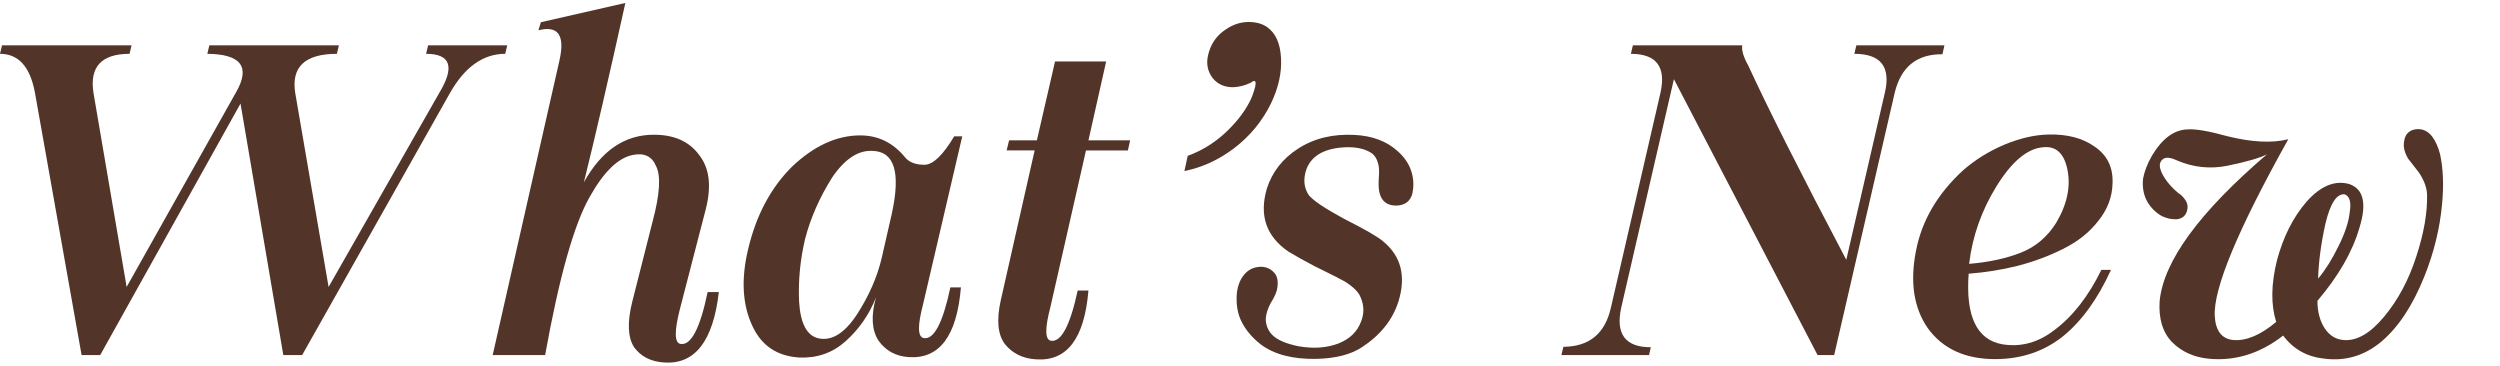 <?xml version="1.0" encoding="utf-8"?>
<!-- Generator: Adobe Illustrator 16.0.0, SVG Export Plug-In . SVG Version: 6.00 Build 0)  -->
<!DOCTYPE svg PUBLIC "-//W3C//DTD SVG 1.1//EN" "http://www.w3.org/Graphics/SVG/1.1/DTD/svg11.dtd">
<svg version="1.1" id="Layer_1" xmlns="http://www.w3.org/2000/svg" xmlns:xlink="http://www.w3.org/1999/xlink" x="0px" y="0px"
	 width="424px" height="62px" viewBox="0 0 424 62" enable-background="new 0 0 424 62" xml:space="preserve">
<g>
	<path fill="#523528" d="M22.315,7.684l-0.343,1.444c-4.764,0-6.804,2.205-6.12,6.615l5.626,32.923l18.59-33.075
		c2.432-4.258,0.798-6.412-4.904-6.463l0.342-1.444h21.973l-0.342,1.444c-5.398,0-7.755,2.205-7.071,6.615l5.664,32.923
		l18.779-32.923c2.661-4.41,1.914-6.615-2.243-6.615l0.342-1.444h13.419l-0.341,1.444c-3.727,0-6.843,2.205-9.352,6.615
		l-25.09,44.478h-3.193L40.79,17.568L16.993,60.221h-3.156L5.931,15.743C5.119,11.333,3.143,9.128,0,9.128l0.342-1.444H22.315z"/>
	<path fill="#523528" d="M118.569,26.274c1.749,2.204,2.129,5.258,1.14,9.162l-4.41,17.031c-0.938,3.699-0.912,5.65,0.076,5.854
		c1.799,0.355,3.345-2.572,4.638-8.781h1.901c-0.963,8.338-4.068,12.316-9.313,11.936c-2.23-0.15-3.916-1.014-5.056-2.584
		c-1.064-1.646-1.179-4.182-0.342-7.604l3.497-13.799c1.217-4.563,1.407-7.667,0.571-9.314c-0.684-1.647-1.99-2.28-3.916-1.9
		c-2.508,0.481-4.955,2.851-7.336,7.109c-2.661,4.663-5.184,13.609-7.565,26.838h-8.895l11.329-49.99
		c0.962-4.257-0.228-5.955-3.574-5.094l0.418-1.369L106.062,0.5c-2.788,12.596-5.132,22.733-7.033,30.412
		c2.99-5.397,6.957-8.084,11.898-8.059C114.349,22.853,116.896,23.993,118.569,26.274z"/>
	<path fill="#523528" d="M153.505,26.691c0.685,0.837,1.787,1.254,3.308,1.254c1.445-0.024,3.117-1.634,5.018-4.828h1.369
		l-6.652,28.513c-0.939,3.574-0.912,5.473,0.076,5.701c1.748,0.355,3.269-2.51,4.561-8.592h1.787
		c-0.684,8.262-3.649,12.203-8.895,11.822c-2.181-0.15-3.879-1.088-5.095-2.811c-1.14-1.775-1.28-4.209-0.417-7.301
		c-1.141,2.889-2.852,5.361-5.132,7.412c-2.206,1.977-4.828,2.902-7.87,2.775c-3.726-0.227-6.361-1.975-7.907-5.244
		c-1.749-3.627-2.002-8.023-0.761-13.192c1.369-5.728,3.84-10.366,7.414-13.914c3.725-3.548,7.59-5.323,11.595-5.323
		C148.943,22.966,151.477,24.208,153.505,26.691z M141.15,30.075c-2.129,3.37-3.663,6.843-4.6,10.416
		c-0.836,3.522-1.179,7.071-1.027,10.645c0.228,3.8,1.369,5.894,3.421,6.272c2.206,0.404,4.334-0.951,6.387-4.068
		c2.053-3.167,3.46-6.386,4.22-9.655l1.71-7.489c1.521-6.995,0.418-10.53-3.308-10.606C145.547,25.463,143.279,26.958,141.15,30.075
		z"/>
	<path fill="#523528" d="M187.604,10.421l-3.004,13.381h7.071l-0.381,1.711h-7.107l-6.045,26.611
		c-0.938,3.572-0.912,5.459,0.076,5.662c1.748,0.305,3.27-2.533,4.562-8.514h1.824c-0.685,8.16-3.649,12.051-8.896,11.67
		c-2.205-0.127-3.953-0.977-5.246-2.549c-1.241-1.619-1.481-4.115-0.722-7.486l5.74-25.395h-4.752l0.419-1.711h4.713l3.079-13.381
		H187.604z"/>
	<path fill="#523528" d="M211.744,3.73c1.268,0,2.307,0.28,3.117,0.836c1.471,1.014,2.268,2.763,2.396,5.247
		c0.151,2.484-0.419,5.069-1.711,7.755c-1.47,2.991-3.549,5.512-6.234,7.565c-2.61,1.977-5.424,3.269-8.438,3.877l0.568-2.585
		c2.181-0.786,4.182-1.977,6.008-3.573c1.95-1.75,3.434-3.586,4.447-5.512c0.404-0.76,0.734-1.647,0.988-2.662
		c0.203-0.988-0.051-1.203-0.76-0.646c-0.964,0.457-1.939,0.71-2.928,0.761c-1.495,0.025-2.674-0.495-3.535-1.559
		c-0.862-1.141-1.115-2.446-0.76-3.916c0.379-1.647,1.203-2.965,2.471-3.954C208.766,4.276,210.224,3.73,211.744,3.73z"/>
	<path fill="#523528" d="M236.947,25.551c1.293,1.116,2.131,2.395,2.51,3.84c0.305,1.14,0.33,2.293,0.076,3.458
		c-0.355,1.268-1.217,1.939-2.586,2.016c-1.596,0.051-2.584-0.646-2.964-2.092c-0.153-0.531-0.204-1.33-0.153-2.394
		c0.102-1.166,0.078-2.015-0.075-2.547c-0.228-0.912-0.646-1.559-1.254-1.939c-1.116-0.684-2.562-0.989-4.335-0.913
		c-3.472,0.153-5.664,1.369-6.576,3.65c-0.607,1.724-0.469,3.23,0.419,4.523c0.887,0.988,2.888,2.318,6.006,3.992
		c3.472,1.748,5.664,3.016,6.577,3.801c3.041,2.51,3.902,5.905,2.584,10.188c-0.988,3.116-3.053,5.704-6.195,7.755
		c-1.877,1.242-4.449,1.9-7.718,1.977c-4.03,0.076-7.185-0.748-9.466-2.473c-1.444-1.139-2.521-2.418-3.23-3.838
		c-0.685-1.344-0.951-2.965-0.799-4.865c0.178-1.444,0.684-2.586,1.521-3.422c0.708-0.685,1.596-1.026,2.66-1.026
		c0.887,0.051,1.597,0.38,2.129,0.988c0.532,0.532,0.723,1.368,0.57,2.509c-0.076,0.71-0.457,1.596-1.141,2.662
		c-0.507,0.963-0.785,1.85-0.836,2.66c0,1.014,0.342,1.9,1.026,2.662c0.861,0.912,2.395,1.582,4.6,2.014
		c2.509,0.432,4.751,0.266,6.729-0.494c1.901-0.762,3.168-1.988,3.802-3.688c0.557-1.393,0.531-2.775-0.076-4.144
		c-0.33-0.862-1.217-1.747-2.662-2.661c-0.506-0.305-2.256-1.191-5.245-2.66c-1.597-0.838-3.028-1.635-4.296-2.396
		c-3.801-2.585-5.031-6.159-3.688-10.721c0.912-2.813,2.661-5.055,5.246-6.729c2.712-1.773,5.931-2.559,9.656-2.357
		C232.729,23.042,235.123,23.93,236.947,25.551z"/>
	<path fill="#523528" d="M295.492,7.684c-0.154,0.812,0.189,1.964,1.027,3.46c3.27,7.122,8.805,18.095,16.611,32.92l6.539-28.321
		c1.039-4.41-0.684-6.615-5.172-6.615l0.342-1.444h14.941l-0.344,1.521c-4.332-0.051-7.031,2.128-8.096,6.538l-10.264,44.478h-2.814
		l-24.367-46.796l-8.932,38.738c-0.99,4.486,0.682,6.729,5.016,6.729l-0.303,1.33h-14.865l0.344-1.406
		c4.385-0.023,7.07-2.244,8.059-6.652l8.4-36.419c0.99-4.41-0.686-6.615-5.016-6.615l0.34-1.444H295.492z"/>
	<path fill="#523528" d="M355.25,24.867c2.129,1.444,3.143,3.51,3.041,6.196c-0.051,2.356-0.873,4.512-2.469,6.462
		c-1.473,1.902-3.459,3.474-5.971,4.715c-2.381,1.191-4.941,2.142-7.678,2.852c-2.637,0.658-5.398,1.102-8.287,1.33
		c-0.531,7.223,1.381,11.215,5.738,11.973c3.145,0.51,6.084-0.303,8.82-2.432c3.117-2.332,5.766-5.727,7.945-10.188h1.635
		c-2.256,4.941-4.979,8.707-8.174,11.291c-3.242,2.561-7.07,3.84-11.479,3.84c-5.096,0-8.908-1.762-11.443-5.285
		c-2.355-3.422-3.018-7.779-1.977-13.078c0.988-5.144,3.674-9.717,8.059-13.723c2.053-1.773,4.371-3.206,6.957-4.296
		c2.635-1.088,5.119-1.659,7.451-1.71C350.613,22.738,353.223,23.423,355.25,24.867z M338.6,31.596
		c-2.535,4.105-4.08,8.49-4.637,13.153c3.344-0.278,6.271-0.913,8.781-1.9c2.508-0.989,4.51-2.687,6.006-5.095
		c1.9-3.218,2.51-6.311,1.824-9.276c-0.607-2.584-1.977-3.75-4.105-3.498C343.809,25.209,341.186,27.414,338.6,31.596z"/>
	<path fill="#523528" d="M377.832,28.098c-2.967,0.609-5.854,0.304-8.668-0.912c-1.141-0.532-1.951-0.571-2.432-0.114
		c-0.684,0.608-0.547,1.66,0.418,3.155c0.533,0.836,1.291,1.672,2.279,2.509c0.457,0.279,0.838,0.646,1.143,1.103
		c0.455,0.608,0.557,1.292,0.303,2.052c-0.252,0.761-0.813,1.192-1.672,1.293c-0.836,0.051-1.688-0.126-2.547-0.532
		c-0.988-0.557-1.789-1.331-2.396-2.319c-0.684-1.14-0.949-2.482-0.797-4.029c0.229-1.242,0.734-2.547,1.52-3.916
		c1.775-2.964,3.84-4.447,6.197-4.447c1.318-0.076,3.535,0.317,6.652,1.178c4.105,1.014,7.529,1.178,10.266,0.494
		c-8.592,15.384-12.75,25.394-12.471,30.032c0.152,2.508,1.217,3.852,3.195,4.029c2.203,0.152,4.609-0.875,7.221-3.08
		c-0.912-2.888-0.875-6.347,0.115-10.377c1.063-4.029,2.75-7.375,5.055-10.036c2.383-2.661,4.789-3.649,7.225-2.965
		c2.434,0.837,3.002,3.321,1.711,7.451c-1.168,4.03-3.539,8.148-7.111,12.355c0,1.826,0.404,3.371,1.217,4.637
		c0.836,1.27,1.938,1.939,3.309,2.016c2.203,0.152,4.471-1.178,6.803-3.992c2.357-2.837,4.168-6.234,5.438-10.188
		c1.295-3.953,1.902-7.463,1.824-10.529c-0.049-1.166-0.508-2.395-1.367-3.688c-0.99-1.292-1.611-2.09-1.863-2.395
		c-0.406-0.684-0.648-1.381-0.723-2.091c0-0.811,0.141-1.444,0.418-1.901c0.406-0.608,1.027-0.937,1.863-0.988
		c0.988-0.051,1.824,0.355,2.508,1.216c0.609,0.812,1.066,1.825,1.371,3.041c0.531,2.433,0.643,5.247,0.34,8.44
		c-0.379,4.156-1.381,8.249-3.002,12.278c-1.979,4.942-4.41,8.63-7.301,11.063c-2.838,2.381-6.059,3.344-9.654,2.889
		c-2.939-0.305-5.273-1.611-6.996-3.916c-3.953,3.066-8.186,4.371-12.695,3.916c-2.484-0.254-4.537-1.193-6.158-2.814
		c-1.596-1.672-2.297-4.004-2.092-6.994c0.686-6.768,6.754-15.055,18.209-24.862C383.344,26.768,381.127,27.414,377.832,28.098z
		 M394.406,37.869c-0.762,3.445-1.176,6.576-1.256,9.389c1.217-1.445,2.357-3.256,3.424-5.436c1.141-2.281,1.785-4.232,1.939-5.855
		c0.277-1.672,0-2.673-0.838-3.002C396.332,32.787,395.244,34.422,394.406,37.869z"/>
</g>
</svg>
